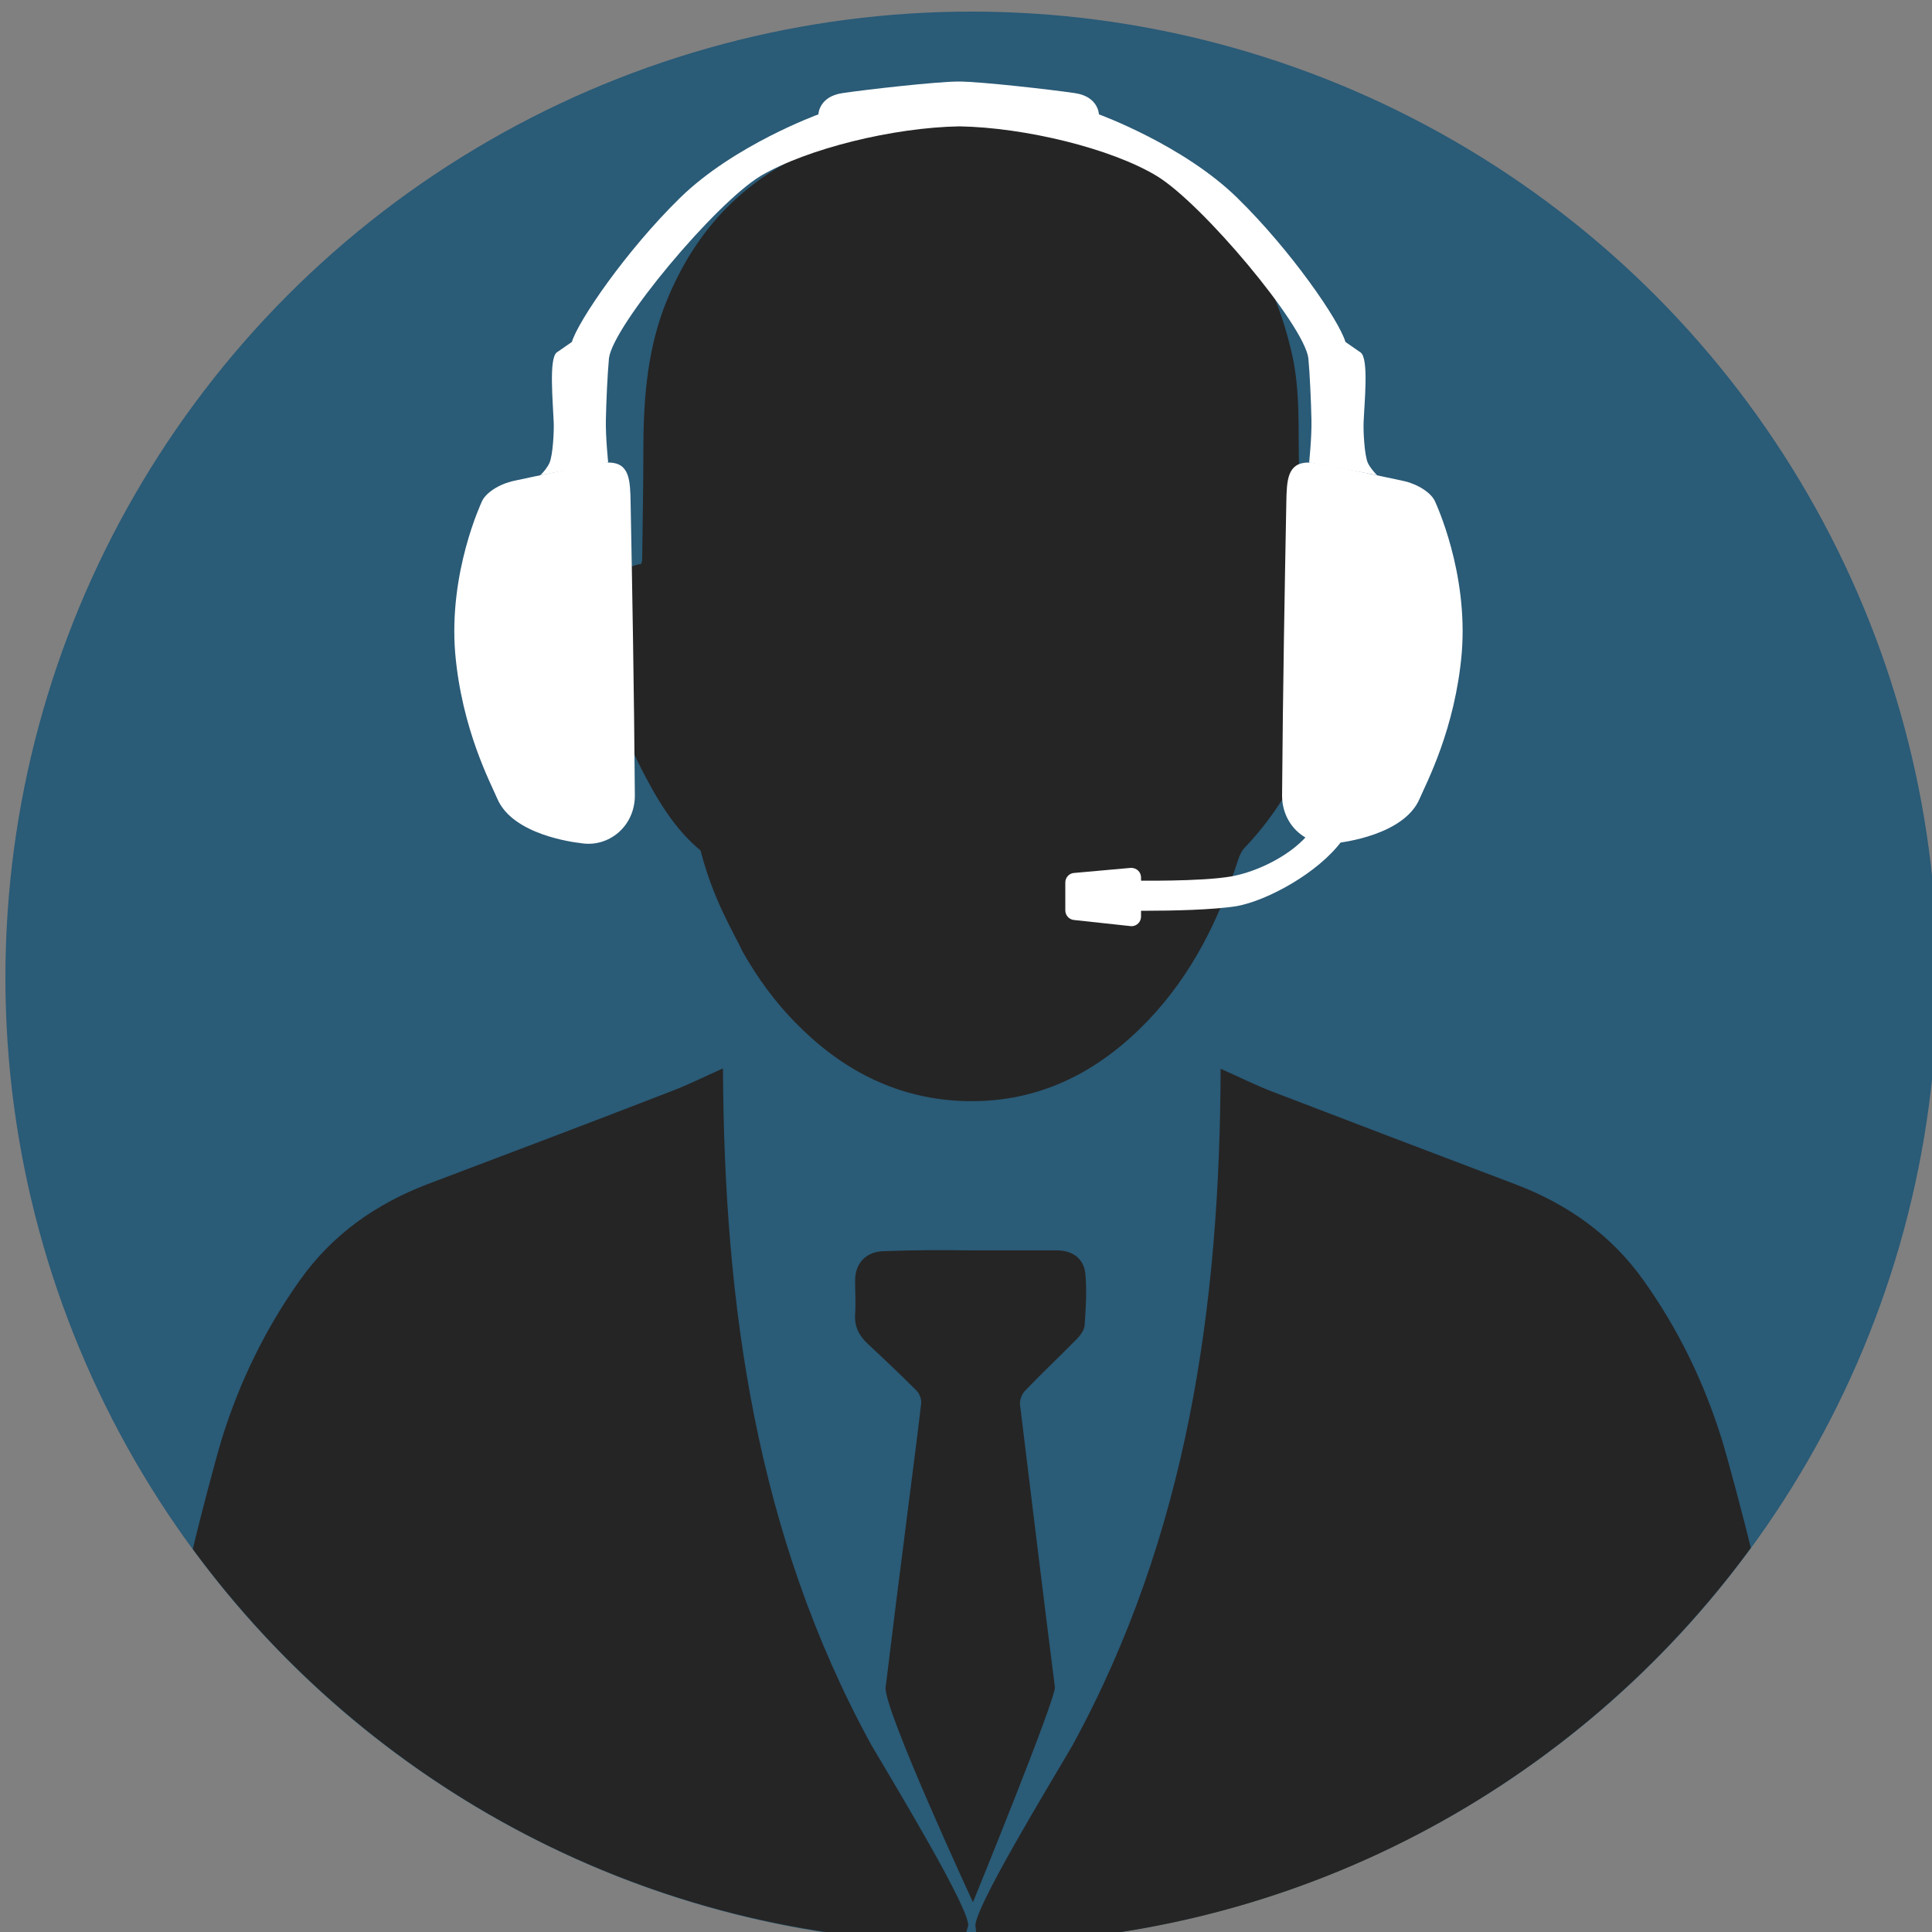 <?xml version="1.0" encoding="utf-8"?>
<!-- Generator: Adobe Illustrator 24.0.2, SVG Export Plug-In . SVG Version: 6.00 Build 0)  -->
<svg version="1.1" xmlns="http://www.w3.org/2000/svg" xmlns:xlink="http://www.w3.org/1999/xlink" x="0px" y="0px"
	 viewBox="0 0 50 50" style="enable-background:new 0 0 50 50;" xml:space="preserve">
<rect x="0" y="0" width="50" height="50" fill="#808080" stroke="none"/>
<style type="text/css">
	.st0{fill:#29ABE2;}
	.st1{fill:#2A5B77;}
	.st2{fill:#FFFFFF;}
	.st3{fill:url(#SVGID_1_);}
	.st4{fill:url(#SVGID_2_);}
	.st5{fill-rule:evenodd;clip-rule:evenodd;fill:#FFFFFF;}
	.st6{fill:url(#SVGID_3_);}
	.st7{fill-rule:evenodd;clip-rule:evenodd;fill:#FCFCFC;}
	.st8{fill:#494D56;}
	.st9{fill:#4E525B;}
	.st10{fill:#444851;}
	.st11{fill-rule:evenodd;clip-rule:evenodd;fill:#444851;}
	.st12{fill:url(#SVGID_6_);}
	.st13{fill:url(#SVGID_7_);}
	.st14{fill:url(#SVGID_8_);}
	.st15{fill:url(#SVGID_9_);}
	.st16{fill:#262424;}
	.st17{fill:none;stroke:#FFFFFF;stroke-width:0.534;stroke-miterlimit:10;}
	.st18{fill:none;stroke:#262424;stroke-width:1.455;stroke-miterlimit:10;}
	.st19{fill:#252525;}
</style>
<g id="Camada_2">
</g>
<g id="Layer_1">
	<g>
		<circle class="st1" cx="25.14" cy="25.3" r="25"/>
		<path class="st19" d="M19.23,24.65c-0.28-0.59-0.77-1.36-1.1-2.64c-0.68-0.56-1.13-1.33-1.53-2.11c-0.7-1.35-0.99-2.77-0.79-4.29
			c0.02-0.12,0.04-0.24,0.07-0.36c0.11-0.41,0.28-0.57,0.72-0.66c0.01-0.04,0.02-0.09,0.02-0.14c0.01-0.92,0.03-1.83,0.03-2.75
			c0-1.26,0.08-2.5,0.52-3.7c0.89-2.36,2.56-3.85,4.99-4.5c1.62-0.43,3.26-0.47,4.91-0.22c1.07,0.16,2.07,0.47,3,1.02
			c1.88,1.1,2.9,2.8,3.37,4.88c0.22,0.98,0.15,1.98,0.18,2.97c0.02,0.8,0,1.61,0,2.42c0.58,0.05,0.75,0.42,0.82,0.86
			c0.26,1.56-0.05,3.02-0.77,4.42c-0.39,0.76-0.86,1.46-1.45,2.08c-0.09,0.09-0.15,0.23-0.19,0.36c-0.49,1.53-1.19,2.93-2.3,4.1
			c-1.33,1.4-2.94,2.2-4.91,2.1c-1.69-0.09-3.08-0.84-4.24-2.03C20.06,25.93,19.62,25.33,19.23,24.65z"/>
		<path class="st19" d="M25.16,32.36c0.73,0,1.47,0,2.2,0c0.4,0,0.7,0.22,0.73,0.62c0.04,0.44,0.01,0.88-0.02,1.32
			c-0.01,0.12-0.11,0.26-0.2,0.35c-0.44,0.45-0.9,0.88-1.34,1.34c-0.09,0.09-0.15,0.26-0.13,0.38c0.29,2.36,0.6,4.94,0.9,7.29
			c0.04,0.28-2.12,5.57-2.12,5.57s-2.32-5.01-2.26-5.56c0.17-1.41,0.35-2.83,0.53-4.24c0.13-1.04,0.27-2.07,0.39-3.11
			c0.01-0.11-0.04-0.25-0.12-0.33c-0.41-0.41-0.83-0.81-1.25-1.2c-0.23-0.21-0.36-0.45-0.34-0.77c0.02-0.29,0-0.59,0-0.88
			c0-0.46,0.3-0.76,0.76-0.76C23.65,32.35,24.4,32.35,25.16,32.36C25.16,32.36,25.16,32.36,25.16,32.36z"/>
		<g>
			<path class="st2" d="M13.32,12.44c-0.43,0.09-0.76,0.33-0.85,0.54c-0.02,0.05-0.86,1.83-0.69,3.92c0.17,1.97,0.92,3.37,1.09,3.77
				c0.4,0.94,1.99,1.13,2.16,1.15c0.35,0.06,0.7-0.04,0.97-0.27c0.28-0.24,0.43-0.59,0.43-0.96c-0.02-2.74-0.07-5.5-0.11-7.59
				c-0.01-0.58-0.03-1.02-0.56-1.03C15.52,11.96,13.75,12.35,13.32,12.44z"/>
			<path class="st2" d="M36.29,12.44c0.43,0.09,0.76,0.33,0.85,0.54c0.02,0.05,0.86,1.83,0.69,3.92c-0.17,1.97-0.92,3.37-1.09,3.77
				c-0.4,0.94-1.99,1.13-2.16,1.15c-0.35,0.06-0.7-0.04-0.97-0.27c-0.28-0.24-0.43-0.59-0.43-0.96c0.02-2.74,0.07-5.5,0.11-7.59
				c0.01-0.58,0.03-1.02,0.56-1.03C34.08,11.96,35.86,12.35,36.29,12.44z"/>
			<path class="st2" d="M24.83,3.27c1.7,0.03,3.92,0.57,5.1,1.28c1.18,0.71,3.82,3.86,3.93,4.72c0.04,0.43,0.07,1.13,0.08,1.59
				c0.01,0.46-0.06,1.11-0.06,1.11s1.37,0.25,1.76,0.33c-0.08-0.08-0.19-0.21-0.24-0.32c-0.09-0.2-0.12-0.83-0.11-1.05
				c0.02-0.52,0.14-1.66-0.08-1.81c-0.1-0.07-0.39-0.27-0.39-0.27c-0.16-0.55-1.4-2.36-2.8-3.73c-1.4-1.37-3.58-2.16-3.58-2.16
				s-0.01-0.46-0.62-0.55c-0.61-0.09-2.45-0.3-3.01-0.3c-0.56,0-2.41,0.21-3.01,0.3c-0.61,0.09-0.62,0.55-0.62,0.55
				s-2.18,0.79-3.58,2.16c-1.4,1.37-2.64,3.19-2.8,3.73c0,0-0.29,0.2-0.39,0.27c-0.21,0.15-0.1,1.28-0.08,1.81
				c0.01,0.22-0.02,0.85-0.11,1.05c-0.05,0.11-0.15,0.24-0.24,0.32c0.39-0.08,1.76-0.33,1.76-0.33s-0.07-0.66-0.06-1.11
				c0.01-0.46,0.04-1.16,0.08-1.59c0.11-0.85,2.75-4.01,3.93-4.72C20.91,3.84,23.12,3.3,24.83,3.27z"/>
			<g>
				<path class="st2" d="M29.71,23.57c-0.21,0-0.36,0-0.38,0l0.01-0.78c0.02,0,1.76,0.03,2.53-0.11c0.68-0.12,1.61-0.57,2.06-1.18
					l0.79,0.27c-0.6,0.81-1.9,1.53-2.71,1.68C31.39,23.55,30.29,23.57,29.71,23.57z"/>
			</g>
			<path class="st2" d="M29.27,22.46C29.27,22.46,29.27,22.46,29.27,22.46l-1.45,0.13c-0.14,0-0.25,0.11-0.25,0.25v0.72
				c0,0.13,0.1,0.24,0.23,0.25l1.48,0.16c0.14,0,0.25-0.11,0.25-0.25v-1.01C29.53,22.57,29.42,22.46,29.27,22.46z"/>
		</g>
		<path class="st19" d="M45.31,40.06c-0.17-0.72-0.58-2.25-0.75-2.81c-0.46-1.48-1.13-2.86-2.03-4.12
			c-0.84-1.18-1.97-1.97-3.31-2.48c-2.09-0.79-4.18-1.59-6.27-2.39c-0.45-0.17-0.88-0.39-1.36-0.6c-0.02,6.12-0.85,12.05-3.84,17.52
			c-0.54,0.93-2.65,4.38-2.5,4.7c0,0.01,0.02,0.22,0.04,0.42C33.51,50.25,40.79,46.23,45.31,40.06z"/>
		<path class="st19" d="M18.71,27.65c-0.47,0.21-0.91,0.43-1.36,0.6c-2.09,0.81-4.18,1.6-6.27,2.39c-1.34,0.51-2.47,1.3-3.31,2.48
			c-0.9,1.26-1.57,2.64-2.03,4.12c-0.17,0.56-0.58,2.12-0.75,2.85c4.52,6.14,11.76,10.13,19.95,10.19c0.05-0.2,0.1-0.41,0.11-0.42
			c0.14-0.32-1.96-3.78-2.5-4.7C19.56,39.7,18.74,33.77,18.71,27.65z"/>
	</g>
</g>
</svg>

